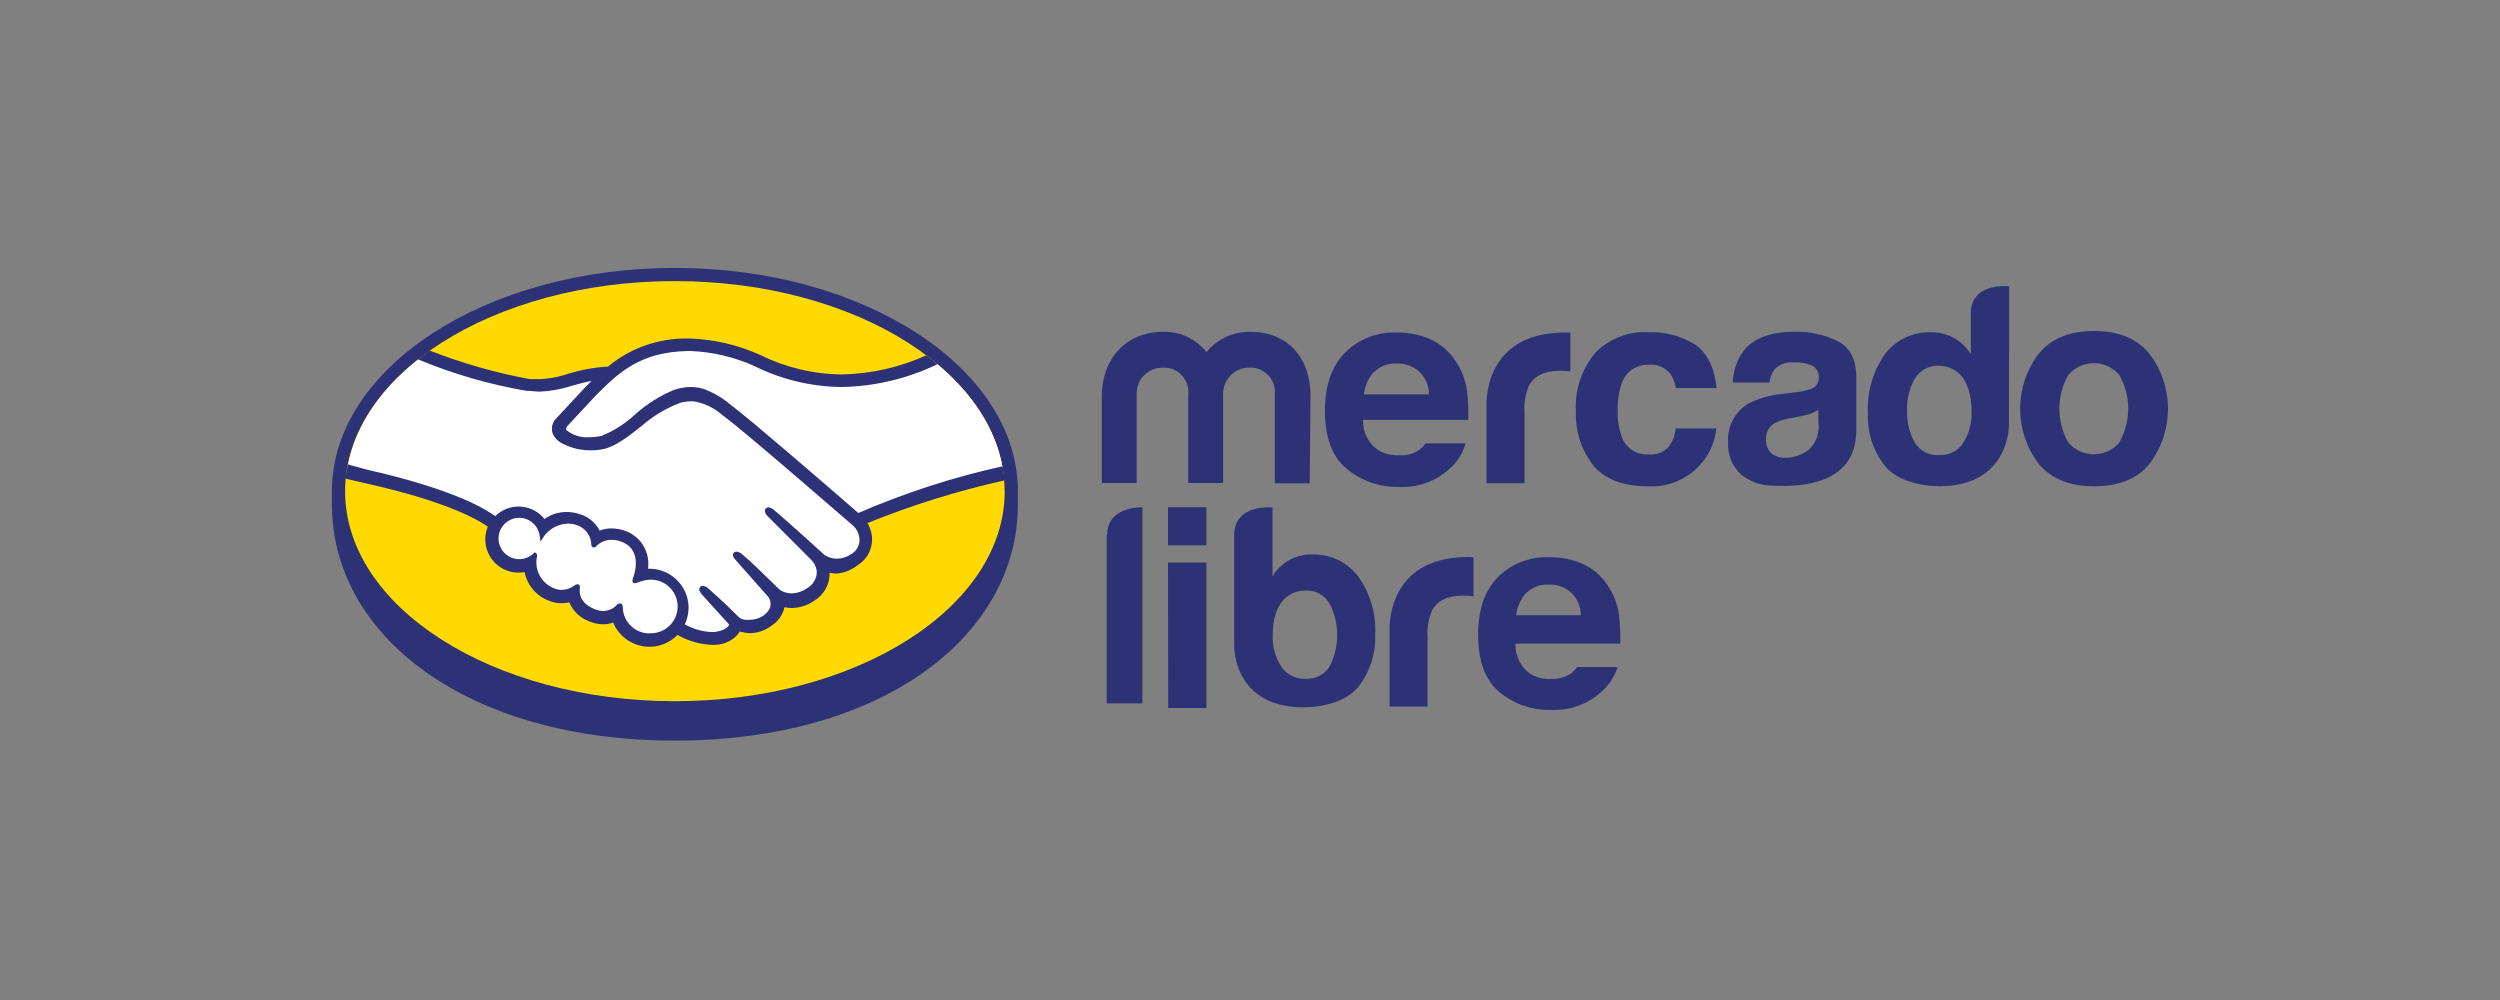 <?xml version="1.0" encoding="UTF-8"?> <svg xmlns="http://www.w3.org/2000/svg" id="Capa_1" width="250" height="100" viewBox="0 0 250 100"><rect x="0" y="0" width="250" height="100" fill="#808080" stroke="none"/><defs><style>.cls-1{fill:#fff;}.cls-2{fill:#ffd900;}.cls-3{fill:#2d3277;}</style></defs><path class="cls-3" d="M101.79,49.13c0-12.3-15.36-22.34-34.3-22.34s-34.3,10.03-34.3,22.34v1.3c0,13.09,13.42,23.63,34.3,23.63s34.3-10.54,34.3-23.63v-1.31h0Z"></path><path class="cls-2" d="M100.47,49.12c0,11.6-14.76,21-32.98,21s-32.98-9.41-32.98-21,14.76-21.01,32.97-21.01,32.98,9.41,32.98,21.01"></path><path class="cls-1" d="M56.55,42.49s-.35.38-.13.65c.52.66,2.13,1.05,3.75.68,1.26-.5,2.42-1.23,3.41-2.15,1.15-1.04,2.46-1.87,3.89-2.47.91-.33,1.91-.36,2.84-.08.95.34,1.84.85,2.62,1.5,2.26,1.69,11.34,9.6,12.9,10.94,4.66-2.01,9.51-3.55,14.47-4.62-.66-4.05-3.13-7.75-6.88-10.78-5.23,2.19-11.61,3.32-17.86.29-2.12-.96-4.42-1.48-6.74-1.53-4.96.11-7.1,2.25-9.38,4.51l-2.88,3.06Z"></path><path class="cls-1" d="M85.43,52.42c-.1-.1-10.67-9.29-13.09-11.09-.84-.74-1.87-1.22-2.97-1.4-.47-.04-.95,0-1.4.13-1.41.53-2.72,1.3-3.86,2.29-1.33,1.06-2.62,2.06-3.77,2.32-1.41.29-2.89.07-4.15-.62-.3-.18-.54-.44-.69-.75-.17-.49-.03-1.03.36-1.38l2.91-3.14c.34-.34.68-.67,1.03-1-.89.14-1.76.33-2.62.59-1,.33-2.04.53-3.1.58-1.06-.11-2.12-.27-3.17-.5-2.89-.74-5.71-1.76-8.41-3.03-4.14,3.07-6.91,6.91-7.71,11.14.59.16,1.55.44,1.95.53,9.38,2.08,12.29,4.21,12.83,4.66,1.15-1.28,3.12-1.39,4.4-.24.18.16.33.34.47.53.63-.51,1.42-.79,2.23-.79.46,0,.91.08,1.34.24.84.27,1.53.88,1.88,1.69.41-.19.86-.28,1.31-.28.54,0,1.07.12,1.56.34,1.41.65,2.17,2.19,1.84,3.71,2.04-.21,3.87,1.28,4.07,3.32h0v.36c0,.61-.16,1.21-.44,1.74.97.6,2.09.9,3.23.87.57,0,1.12-.24,1.51-.65.1-.13.19-.28.1-.39l-2.62-2.92s-.44-.41-.3-.57.42.07.61.23c1.34,1.12,2.99,2.81,2.99,2.81,0,0,.14.24.74.34.74.13,1.49-.05,2.09-.49.17-.14.33-.3.46-.47h0c.39-.53.35-1.25-.08-1.74l-3.09-3.49s-.44-.41-.29-.57.42.08.61.24c.98.81,2.36,2.2,3.68,3.49.91.61,2.1.57,2.97-.1.7-.38,1.13-1.13,1.1-1.93-.07-.49-.3-.94-.65-1.28l-4.31-4.14s-.44-.38-.29-.57.42.07.61.23c1.34,1.12,4.98,4.44,4.98,4.44.88.56,2.01.54,2.86-.06.54-.32.9-.88.94-1.51.04-.66-.22-1.3-.71-1.74"></path><path class="cls-1" d="M64.96,57.78c-.5.07-.99.18-1.47.32-.05,0,0-.3.1-.44s.92-2.73-1.18-3.63c-.96-.52-2.15-.34-2.92.44-.09.09-.13.08-.14,0-.02-.99-.68-1.86-1.63-2.15-1.34-.41-2.8.1-3.58,1.27-.16-1.26-1.31-2.15-2.56-1.99-1.26.16-2.15,1.31-1.99,2.56.16,1.26,1.31,2.15,2.56,1.99.49-.06.95-.28,1.31-.63v.08c-.33,1.47.48,2.97,1.89,3.49.75.29,1.59.16,2.22-.34.18-.13.21-.08.18.1-.08.53,0,1.66,1.61,2.3.81.39,1.78.21,2.4-.44.21-.18.26-.16.27.13.06,1.6,1.41,2.84,3.01,2.78,1.6-.06,2.84-1.41,2.78-3.01-.06-1.56-1.34-2.79-2.9-2.78"></path><path class="cls-3" d="M64.96,63.34c-1.44.01-2.62-1.12-2.68-2.56,0-.12,0-.44-.3-.44-.13.02-.24.08-.32.17-.34.37-.82.58-1.32.59-.3,0-.6-.07-.87-.18-1.53-.62-1.55-1.67-1.49-2.09.03-.11.01-.23-.05-.32l-.1-.08h-.1c-.1,0-.19.04-.26.1-.37.29-.83.45-1.3.46-.25,0-.49-.05-.72-.14-1.31-.49-2.06-1.88-1.74-3.25.02-.1-.01-.2-.09-.26l-.14-.12-.13.12c-.82.79-2.13.77-2.92-.06-.79-.82-.77-2.13.06-2.92.82-.79,2.13-.77,2.92.06.31.32.51.74.56,1.18l.07.56.31-.47c.55-.8,1.46-1.3,2.43-1.33.3,0,.59.05.87.14.86.27,1.46,1.06,1.48,1.96,0,.27.22.29.25.29.09,0,.18-.05.24-.12.4-.42.96-.65,1.54-.65.4,0,.79.1,1.15.26,1.97.87,1.07,3.33,1.06,3.36-.17.41-.17.59,0,.71h.13c.13-.01.26-.05.38-.1.33-.13.69-.21,1.05-.24,1.48-.08,2.74,1.04,2.83,2.52.08,1.48-1.04,2.74-2.52,2.83-.1,0-.2,0-.31,0M85.83,51.3c-3.25-2.83-10.78-9.34-12.81-10.86-.78-.66-1.66-1.17-2.62-1.54-.42-.13-.86-.2-1.31-.2-.56,0-1.12.1-1.66.28-1.43.59-2.75,1.42-3.9,2.45l-.06.05c-.97.9-2.1,1.62-3.32,2.11-.4.09-.82.13-1.23.13-.84.07-1.67-.2-2.31-.74-.06-.08,0-.19.11-.36h0l2.86-3.07c2.24-2.23,4.36-4.36,9.23-4.45h.24c2.21.09,4.39.6,6.4,1.51,2.71,1.35,5.7,2.06,8.72,2.09,3.33-.06,6.6-.84,9.6-2.29-.38-.31-.76-.62-1.16-.87-2.65,1.2-5.51,1.85-8.42,1.9-2.84-.02-5.63-.69-8.18-1.95-2.2-1-4.57-1.55-6.98-1.64h-.28c-2.9-.04-5.72.95-7.95,2.81-1.35.07-2.68.31-3.97.72-.9.3-1.84.48-2.79.53h-1.06c-3.42-.63-6.78-1.59-10.02-2.86-.41.29-.8.58-1.19.87,3.49,1.46,7.13,2.52,10.86,3.16.44,0,.92.08,1.4.08,1.07-.05,2.13-.25,3.15-.58.61-.17,1.27-.36,1.98-.49l-.57.56-2.91,3.13c-.45.4-.61,1.03-.4,1.6.17.36.43.66.77.87.94.53,2.01.8,3.09.78.41,0,.83-.04,1.23-.13,1.22-.27,2.5-1.28,3.86-2.36,1.12-.97,2.4-1.73,3.79-2.26.34-.09.7-.14,1.06-.15h.27c1.07.17,2.06.65,2.87,1.36,2.38,1.74,12.95,10.98,13.09,11.07.43.4.66.96.64,1.54-.05.57-.37,1.07-.87,1.34-.41.27-.89.42-1.39.43-.43,0-.86-.13-1.22-.36,0,0-3.66-3.33-4.99-4.45-.17-.17-.39-.29-.63-.33-.11,0-.21.05-.28.13-.21.25,0,.61.31.87l4.22,4.23c.32.31.52.71.58,1.14.02.72-.37,1.4-1,1.74-.44.31-.96.48-1.5.5-.43,0-.85-.12-1.2-.36l-.61-.59c-1.11-1.08-2.25-2.21-3.09-2.91-.17-.17-.39-.29-.63-.32-.1,0-.2.04-.27.11-.1.1-.17.3.08.61.06.08.13.16.21.24l3.09,3.49c.37.41.4,1.03.07,1.47l-.11.14c-.09.1-.19.19-.29.28-.44.32-.97.49-1.51.48-.14.01-.28.01-.42,0-.22-.02-.43-.11-.6-.25h0c-.17-.17-1.74-1.74-3.01-2.83-.16-.17-.37-.28-.6-.32-.11,0-.21.04-.28.12-.25.28.12.69.29.87l2.62,2.89c-.02.06-.06.12-.1.17-.1.13-.41.44-1.37.57h-.35c-.92-.05-1.81-.31-2.62-.76.25-.52.37-1.08.38-1.66,0-2.16-1.77-3.91-3.93-3.91h-.13c.22-1.53-.59-3.02-1.99-3.67-.52-.23-1.07-.35-1.64-.36-.41,0-.82.07-1.2.22-.4-.77-1.09-1.36-1.92-1.62-.45-.16-.93-.24-1.4-.24-.79,0-1.56.24-2.2.7-1.14-1.43-3.23-1.66-4.66-.52-.09.08-.18.16-.27.24-.82-.63-4.07-2.68-12.76-4.64-.66-.17-1.32-.35-1.98-.54-.1.47-.18.94-.23,1.42l1.92.45c8.88,1.96,11.82,4,12.31,4.36-.7,1.7.11,3.64,1.8,4.34.59.25,1.25.31,1.88.2.27,1.34,1.22,2.44,2.51,2.89.62.25,1.3.29,1.95.13.39.91,1.14,1.61,2.07,1.93.41.17.86.27,1.31.27.35,0,.69-.06,1.01-.18.83,2,3.13,2.96,5.13,2.13.49-.2.94-.51,1.31-.89,1.01.59,2.15.92,3.32.99.17.01.34.01.51,0,.87-.03,1.69-.43,2.25-1.1.05-.07.1-.15.14-.23.35.1.7.16,1.06.17.78-.02,1.53-.29,2.15-.77.65-.42,1.1-1.08,1.27-1.83h0c.24.05.47.08.72.08.79-.01,1.56-.25,2.21-.7,1-.58,1.61-1.66,1.58-2.82.24.05.48.08.72.08.76-.07,1.48-.36,2.08-.84.83-.5,1.36-1.37,1.44-2.33.05-.66-.11-1.32-.45-1.88,4.44-1.8,9.02-3.23,13.7-4.27-.04-.47-.1-.95-.19-1.41-4.94,1.09-9.76,2.65-14.4,4.66M211.94,44.24c-1.18,1.41-3.29,1.59-4.7.41-.15-.12-.28-.26-.41-.41-1.19-2.09-1.19-4.65,0-6.74,1.19-1.41,3.3-1.59,4.71-.39.14.12.27.25.39.39,1.19,2.09,1.19,4.65,0,6.74ZM214.97,35.41c-1.22-1.54-3.07-2.31-5.56-2.31s-4.34.77-5.56,2.31c-2.45,3.24-2.45,7.7,0,10.94,1.22,1.51,3.07,2.27,5.56,2.28,2.49,0,4.34-.75,5.56-2.28,2.44-3.24,2.44-7.7,0-10.94ZM181.86,42.44c.09,1-.32,1.98-1.09,2.62-.67.47-1.47.73-2.29.72-.48.01-.95-.14-1.33-.44-.39-.36-.59-.88-.55-1.41-.04-.66.3-1.29.87-1.62.55-.27,1.14-.44,1.74-.52l.87-.17c.34-.06.68-.15,1.01-.26.26-.1.5-.22.73-.37l.03,1.45ZM183.78,34.12c-1.32-.65-2.78-.98-4.25-.95-2.45,0-4.18.64-5.18,1.93-.67.92-1.04,2.02-1.07,3.15h3.66c.06-.49.24-.95.54-1.34.51-.5,1.22-.75,1.93-.67.63-.04,1.26.08,1.84.34.43.25.68.74.63,1.24,0,.5-.34.94-.82,1.08-.49.18-1,.29-1.52.33l-1.3.16c-1.17.1-2.3.42-3.35.94-1.38.79-2.19,2.31-2.08,3.9-.07,1.21.4,2.39,1.29,3.21.92.75,2.08,1.15,3.27,1.13,8.28.38,8.18-4.36,8.26-5.38v-5.49c0-1.74-.62-2.94-1.86-3.59h0v.02ZM164.91,36.47c.8-.07,1.58.26,2.09.87.31.44.51.94.58,1.47h4.08c-.22-2.08-.94-3.53-2.16-4.36-1.41-.87-3.05-1.3-4.7-1.23-1.98-.11-3.91.66-5.29,2.09-1.36,1.63-2.05,3.71-1.92,5.83-.08,1.95.54,3.87,1.74,5.4,1.16,1.39,2.97,2.09,5.42,2.09,2.15.14,4.23-.79,5.56-2.5.75-.94,1.21-2.08,1.32-3.28h-4.07c-.05.68-.3,1.33-.72,1.87-.52.53-1.25.8-1.99.72-1.21.09-2.32-.66-2.69-1.81-.29-.83-.42-1.7-.39-2.57-.03-.91.1-1.82.39-2.69.38-1.18,1.5-1.95,2.74-1.89ZM156.5,33.25c-8.39,0-7.85,7.48-7.85,7.48v7.59h3.8v-7.12c-.06-.89.09-1.79.44-2.62.52-.99,1.54-1.49,3.06-1.5.37,0,.72,0,1.09.07v-3.9h-.54ZM137.4,37.22c.6-.6,1.42-.91,2.26-.87.82-.03,1.62.25,2.24.79.64.6,1,1.43,1,2.3h-6.51c.09-.84.44-1.63,1-2.25v.03ZM142.52,44.36c-.15.22-.32.41-.52.58-.62.44-1.37.65-2.13.58-.71.04-1.41-.13-2.02-.49-1.01-.68-1.6-1.83-1.54-3.04h10.51c.03-.96,0-1.93-.12-2.89-.15-1.08-.54-2.11-1.15-3.01-.61-.94-1.48-1.69-2.5-2.16-1.07-.47-2.23-.7-3.39-.68-1.93-.07-3.8.66-5.17,2.02-1.33,1.35-1.99,3.28-2,5.8,0,2.69.74,4.64,2.21,5.83,1.45,1.19,3.27,1.83,5.15,1.79,2.04.12,4.03-.66,5.44-2.13.6-.63,1.04-1.39,1.27-2.23h-4.04v.03ZM130.97,48.33h-3.49v-8.85c.15-1.35-.82-2.56-2.16-2.71-.13-.01-.26-.02-.39-.01-1.45,0-2.62,1.17-2.62,2.62,0,.04,0,.07,0,.11v8.81h-3.49v-8.81c.16-1.33-.79-2.55-2.13-2.71-.13-.02-.27-.02-.4-.01-1.41-.04-2.59,1.08-2.62,2.49,0,.08,0,.16,0,.23v8.81h-3.49v-8.72c0-3.64,2.4-6.4,6.11-6.4,1.69-.05,3.31.7,4.36,2.03,1.07-1.31,2.67-2.06,4.36-2.03,3.8,0,6.04,2.62,6.04,6.4l-.08,8.76ZM196.33,44.31c-.55.8-1.47,1.25-2.44,1.2-.96.06-1.87-.41-2.39-1.21-.57-1.01-.84-2.16-.79-3.32-.04-1.1.23-2.18.78-3.13.51-.85,1.45-1.34,2.43-1.27.7,0,1.38.24,1.91.7.87.77,1.33,2.14,1.33,3.93.04,1.1-.27,2.19-.87,3.11h.03ZM200.91,28.62s-3.83-.41-3.83,2.7v4.1c-.84-1.39-2.37-2.23-4-2.19-1.77-.06-3.47.74-4.55,2.14-1.24,1.74-1.85,3.84-1.74,5.97-.08,1.92.54,3.8,1.74,5.3,1.15,1.37,3.42,1.98,5.43,1.98,6.98,0,6.93-6.06,6.93-6.06l.03-13.93ZM152.64,59.29c.6-.58,1.41-.88,2.23-.83.81-.03,1.61.25,2.22.78.63.59.99,1.41,1,2.28h-6.47c.09-.83.44-1.61,1-2.23h0ZM157.71,66.7c-.14.22-.32.41-.51.58-.62.44-1.38.66-2.14.61-.7.04-1.4-.13-2.01-.49-.99-.69-1.56-1.84-1.5-3.04h10.47c.03-.96-.01-1.91-.12-2.86-.15-1.07-.54-2.09-1.14-2.98-.61-.93-1.47-1.67-2.48-2.13-1.06-.46-2.21-.69-3.37-.67-1.91-.08-3.77.65-5.13,2-1.31,1.34-1.97,3.25-1.97,5.75,0,2.67.73,4.6,2.19,5.78,1.42,1.16,3.21,1.78,5.05,1.74,2.02.11,3.98-.65,5.39-2.1.61-.61,1.06-1.36,1.31-2.19h-4l-.04.02ZM132.98,66.63c-.51.82-1.43,1.3-2.4,1.25-.97.05-1.89-.4-2.44-1.2-.6-.92-.91-2.01-.87-3.11,0-1.78.44-3.05,1.33-3.82.53-.45,1.21-.7,1.91-.69.99-.07,1.93.42,2.43,1.27,1.04,1.99,1.04,4.36,0,6.35l.03-.03ZM131.24,55.44c-1.63-.04-3.15.8-3.99,2.19v-6.89s-3.83-.38-3.83,2.76v11.17s-.08,6.06,6.93,6.06c2.01,0,4.28-.6,5.43-1.98,1.2-1.5,1.82-3.38,1.74-5.3.11-2.1-.51-4.17-1.74-5.86-1.09-1.4-2.78-2.2-4.55-2.14h.02ZM146.94,55.7h-.13c-8.39,0-7.85,7.48-7.85,7.48v7.48h3.8v-6.98c-.06-.89.09-1.79.44-2.62.52-.99,1.54-1.49,3.06-1.5.37,0,.73.02,1.09.07v-3.9l-.41-.03ZM110.67,53.47v16.87h3.57v-19.61s-3.52-.14-3.52,2.75h-.05ZM120.64,54.53h-3.84v-3.81h3.84v3.81ZM116.82,70.8h3.82v-14.55h-3.84l.02,14.55Z"></path></svg> 